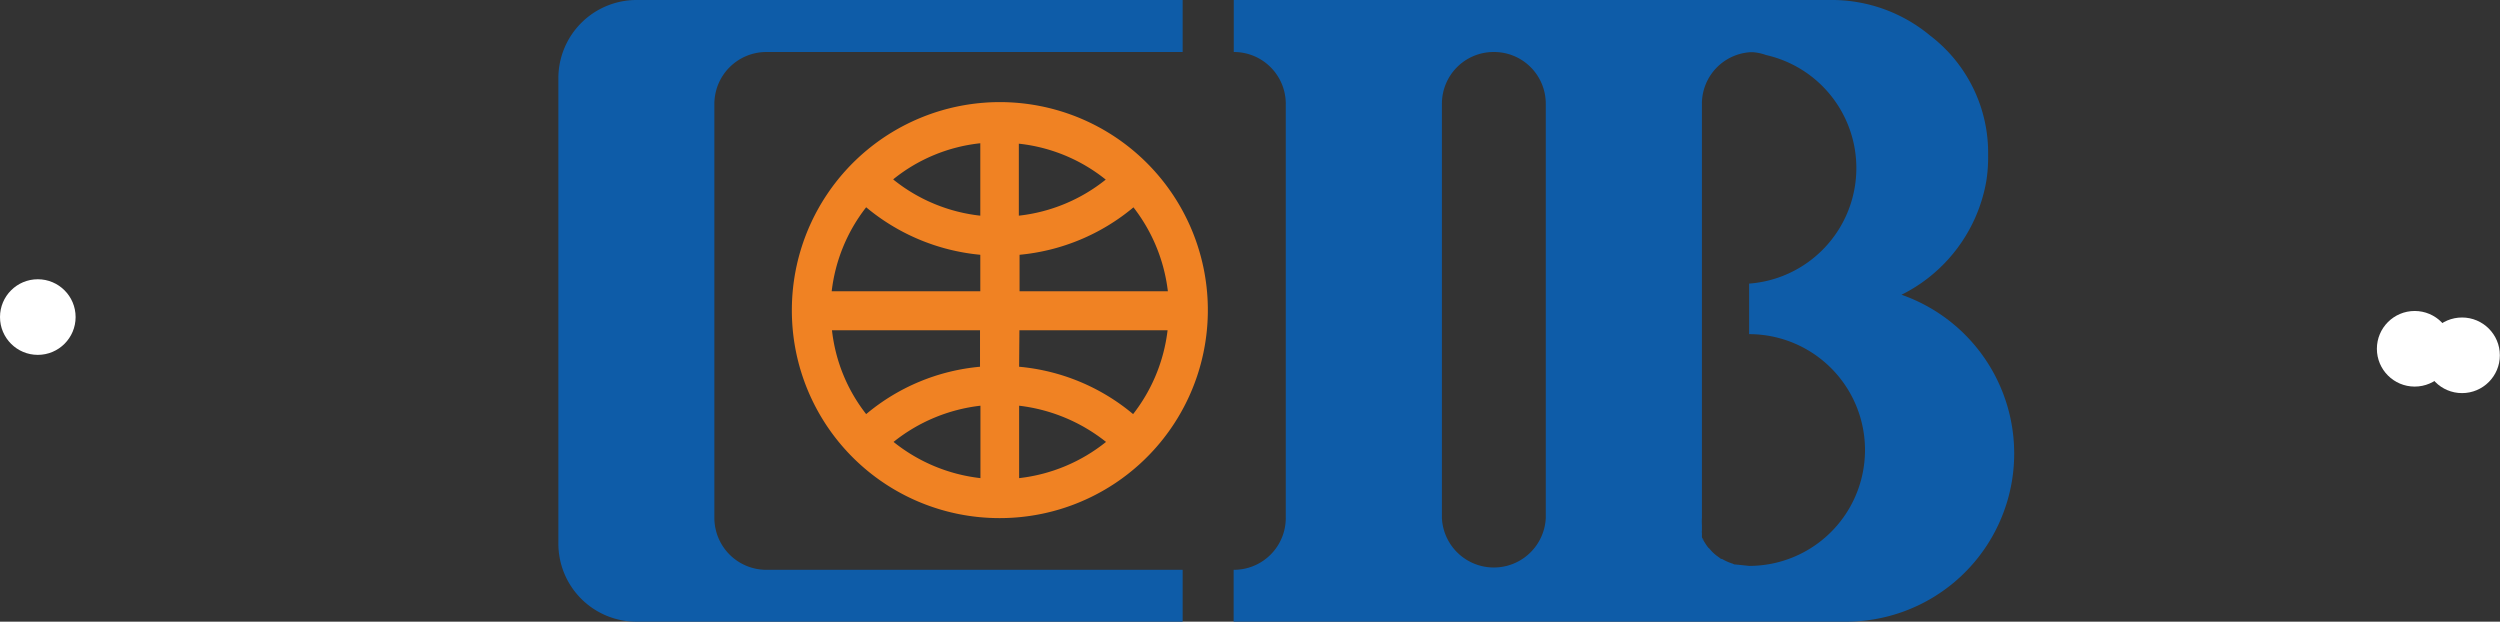 <svg id="Layer_6" data-name="Layer 6" xmlns="http://www.w3.org/2000/svg" viewBox="0 0 172.6 42.92"><rect x="0" y="0" width="172.6" height="42.92" fill="#333333" stroke="none"/><defs><style>.cls-1{fill:#0e5ca8;}.cls-2{fill:#f08223;}.cls-3{fill:#fff;}</style></defs><g id="Group_1904" data-name="Group 1904"><g id="CIB_Logo" data-name="CIB Logo"><path id="Path_842" data-name="Path 842" class="cls-1" d="M55.14,28.54H92.85v3.59H64.11a3.59,3.59,0,0,0-3.59,3.58V64.32a3.59,3.59,0,0,0,3.59,3.56H92.85v3.58H55.14a5.39,5.39,0,0,1-5.39-5.36V33.92A5.4,5.4,0,0,1,55.14,28.54Z" transform="translate(-11.2 -28.54)"/><path id="Path_843" data-name="Path 843" class="cls-1" d="M142.48,48.89a11.61,11.61,0,0,1-3.83,22.57H96.37V67.88a3.58,3.58,0,0,0,3.6-3.56h0V35.71a3.58,3.58,0,0,0-3.59-3.58h0V28.54h41.21a.82.82,0,0,1,.22,0A10.63,10.63,0,0,1,144.46,31a10.18,10.18,0,0,1,4,8.27v.06a10.2,10.2,0,0,1-.13,1.74A10.84,10.84,0,0,1,142.48,48.89ZM128.7,35.65V64.3a4.32,4.32,0,0,0,0,.5v.06l0,0v.17h0v.09l0,0v.06l0,0a.47.47,0,0,0,0,.16l0,.1,0,.09,0,.07s0,.07.05.11l0,.07.05,0v0l0,0,0,.06a5.39,5.39,0,0,0,.33.5l.09.08a2.82,2.82,0,0,0,.56.53c.08.06.16.11.24.18l.07,0a3.35,3.35,0,0,0,.75.33.31.31,0,0,0,.12.05c.09,0,1,.1,1,.1a8,8,0,0,0,0-16V48.12a8,8,0,0,0,1.17-15.78,3.41,3.41,0,0,0-.84-.19,1.83,1.83,0,0,0-.33,0A3.57,3.57,0,0,0,128.7,35.65Zm-14.37-3.52a3.57,3.57,0,0,0-3.58,3.56V64.32a3.59,3.59,0,0,0,7.17,0V35.71a3.57,3.57,0,0,0-3.57-3.58Z" transform="translate(-11.2 -28.54)"/><path id="Path_844" data-name="Path 844" class="cls-2" d="M71,57.13a14.21,14.21,0,0,1,7.86-3.27V51.34H68.64A11.42,11.42,0,0,0,71,57.13Zm10.56-3.27a14.24,14.24,0,0,1,7.87,3.27,11.63,11.63,0,0,0,2.38-5.79H81.58Zm6,5.19a11.85,11.85,0,0,0-6-2.5v5a11.67,11.67,0,0,0,6-2.5Zm-8.67-2.5a11.72,11.72,0,0,0-6,2.5,11.67,11.67,0,0,0,6,2.5Zm10.57-13.7a14.33,14.33,0,0,1-7.87,3.28v2.52H91.83a11.67,11.67,0,0,0-2.38-5.8ZM78.88,46.13A14.37,14.37,0,0,1,71,42.85a11.58,11.58,0,0,0-2.38,5.8H78.88Zm-6-5.19a11.59,11.59,0,0,0,6,2.49v-5a11.5,11.5,0,0,0-6,2.48Zm8.66,2.49a11.63,11.63,0,0,0,6-2.49,11.53,11.53,0,0,0-6-2.48ZM65.87,50A14.36,14.36,0,1,1,80.21,64.31,14.33,14.33,0,0,1,65.87,50Z" transform="translate(-11.2 -28.54)"/></g></g><circle class="cls-3" cx="166.71" cy="24.08" r="2.61"/><circle class="cls-3" cx="169.98" cy="24.53" r="2.61"/><circle class="cls-3" cx="2.61" cy="21.89" r="2.61"/></svg>